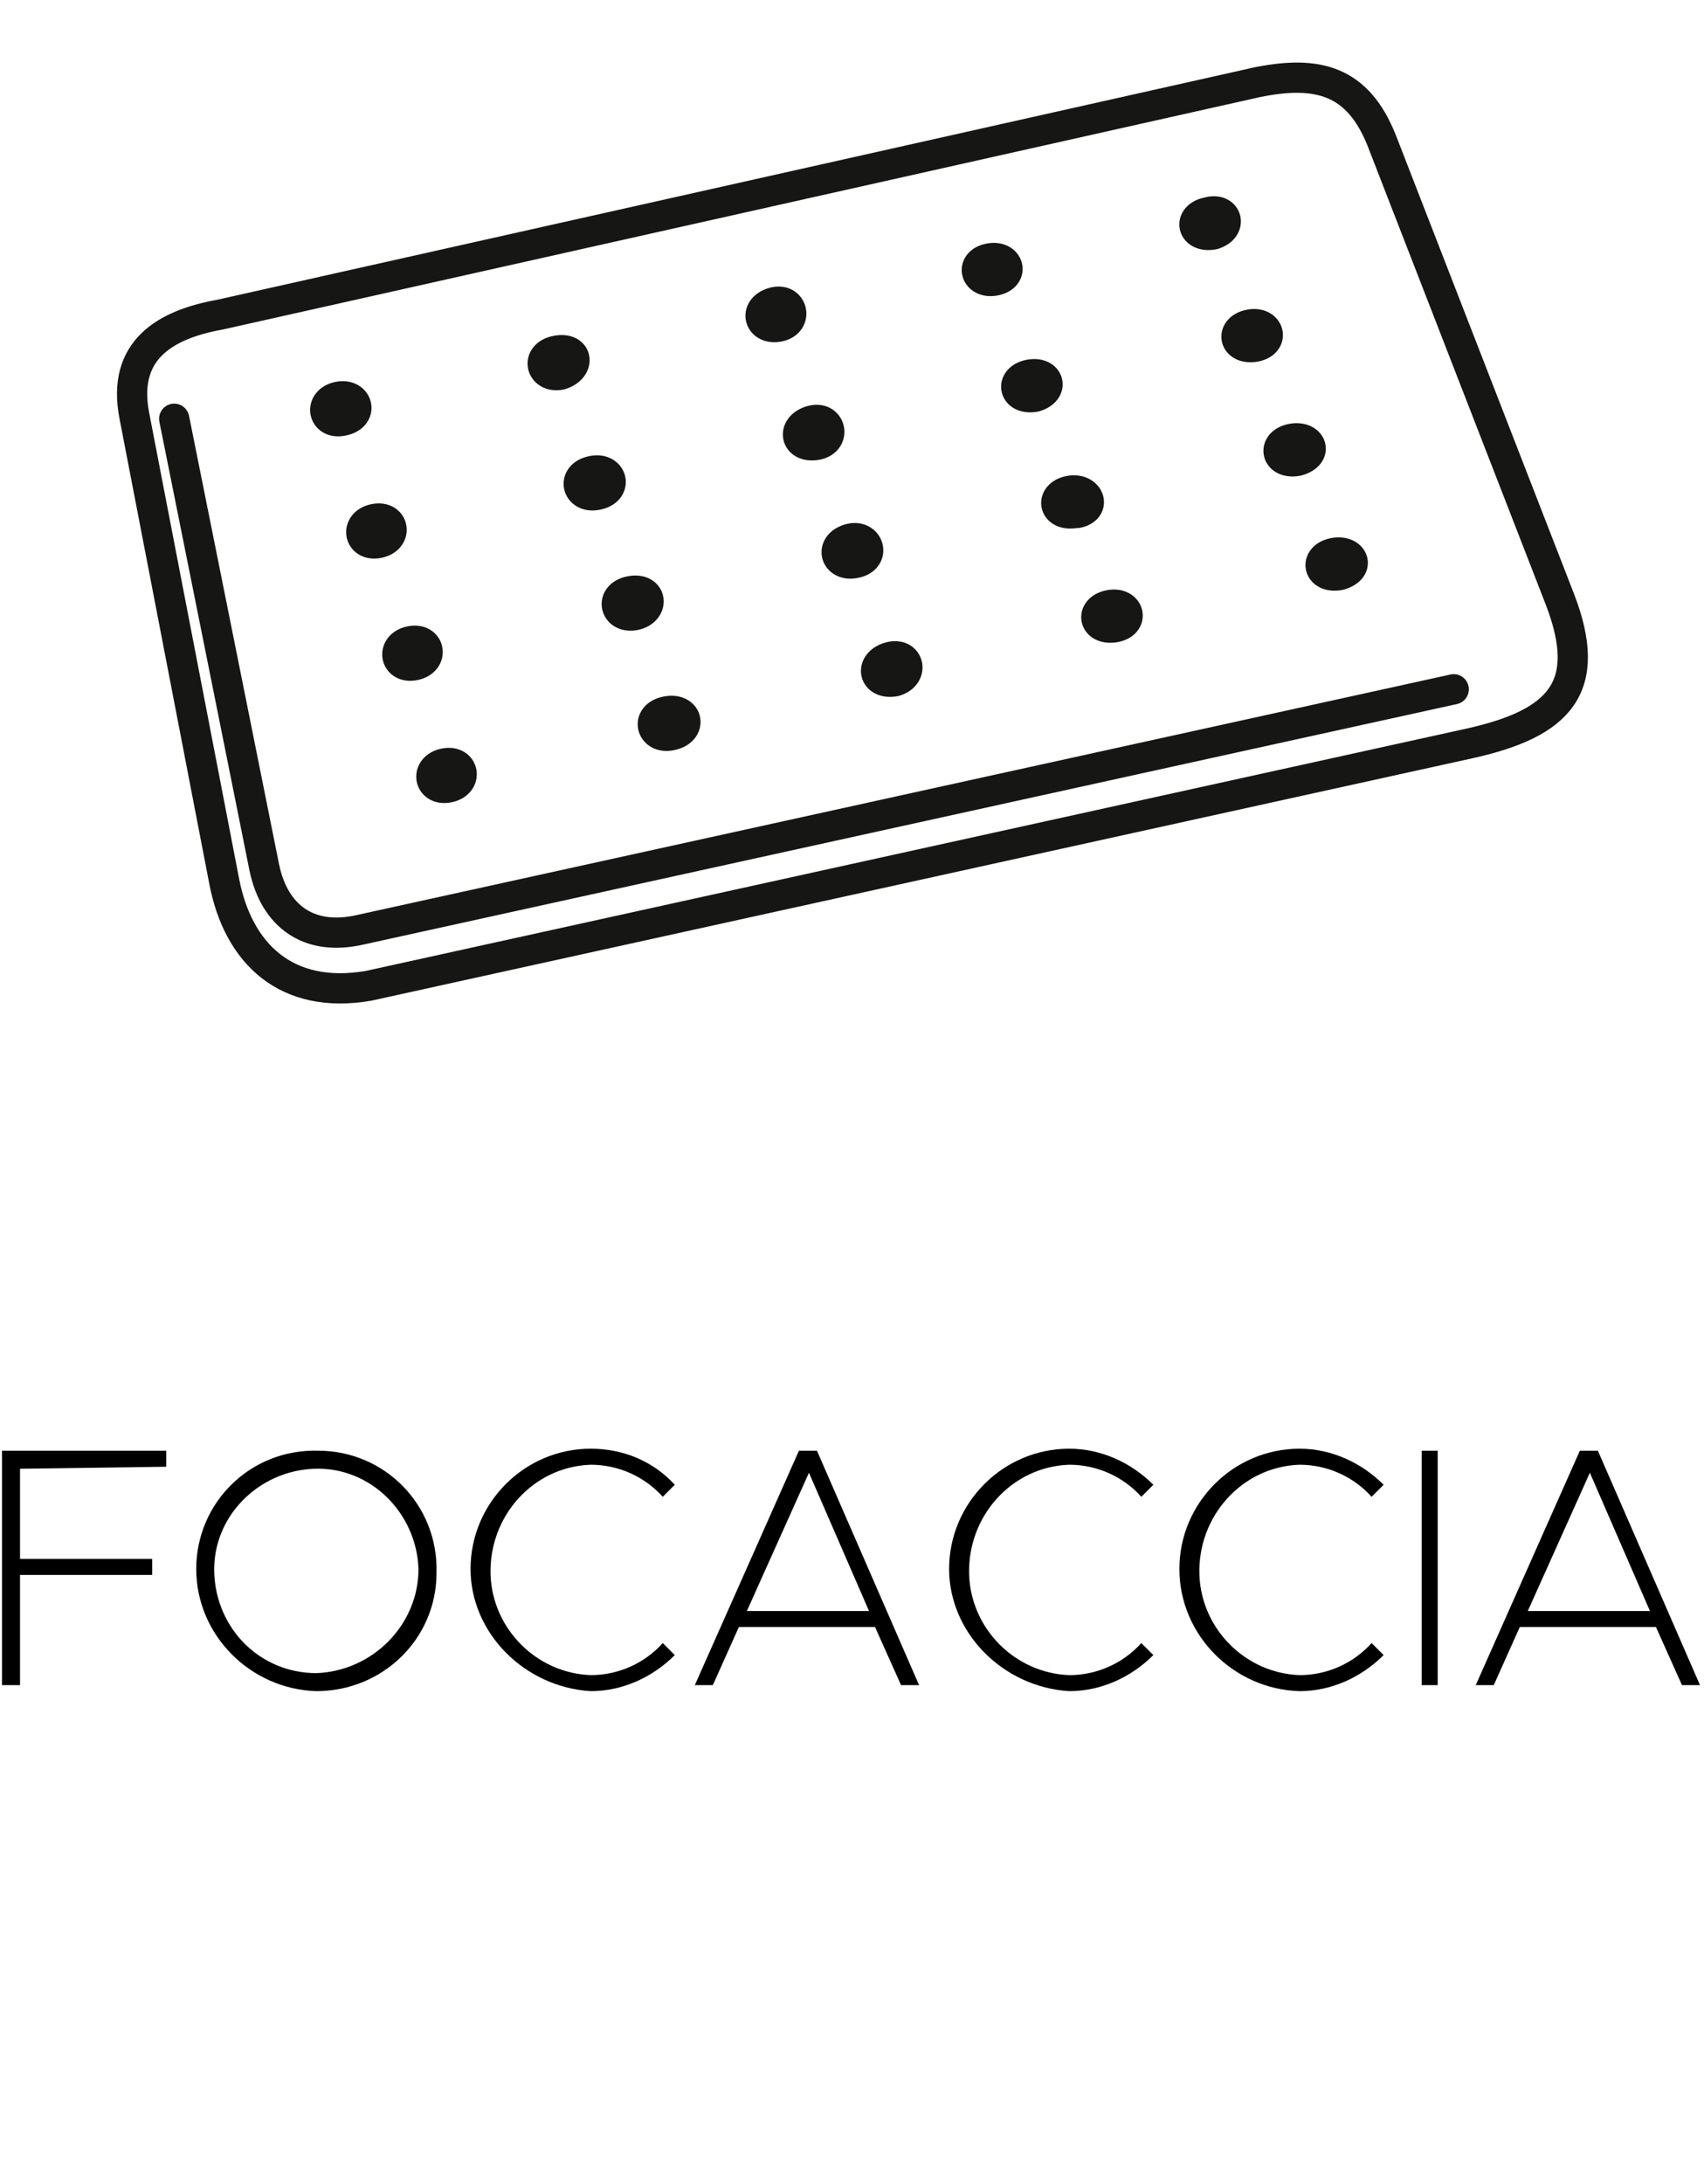 <?xml version="1.0" encoding="utf-8"?>
<!-- Generator: Adobe Illustrator 25.0.0, SVG Export Plug-In . SVG Version: 6.00 Build 0)  -->
<svg version="1.1" id="Livello_1" xmlns="http://www.w3.org/2000/svg" xmlns:xlink="http://www.w3.org/1999/xlink" x="0px" y="0px"
	 viewBox="0 0 85.1 109" style="enable-background:new 0 0 85.1 109;" xml:space="preserve">
<style type="text/css">
	.st0{fill:none;stroke:#161615;stroke-width:1.51;stroke-linecap:round;stroke-linejoin:round;}
</style>
<g id="Raggruppa_2159">
	<g id="FOCACCIA">
		<g>
			<path d="M1,73.3v4.5h6.6v0.8H1v5.5H0.1V72.4h8.2v0.8L1,73.3z"/>
			<path d="M9.8,78.3c0-3.3,2.7-6,6.1-5.9c3.3,0,6,2.7,5.9,6.1c0,3.3-2.7,5.9-6,5.9C12.5,84.3,9.8,81.6,9.8,78.3z M20.9,78.3
				c-0.1-2.8-2.4-5.1-5.2-5s-5.1,2.4-5,5.2c0.1,2.8,2.3,5,5.1,5C18.6,83.4,20.9,81.1,20.9,78.3z"/>
			<path d="M23.5,78.3c0-3.3,2.7-6,6-6c1.6,0,3.1,0.6,4.2,1.8l-0.6,0.6c-0.9-1-2.2-1.6-3.6-1.6c-2.9,0.1-5.1,2.6-5,5.5
				c0.1,2.7,2.3,4.9,5,5c1.4,0,2.7-0.6,3.6-1.6l0.6,0.6c-1.1,1.1-2.6,1.8-4.2,1.8C26.2,84.2,23.5,81.5,23.5,78.3z"/>
			<path d="M43.7,81.2h-6.8l-1.3,2.9h-0.9l5.2-11.7h0.9l5.1,11.7H45L43.7,81.2z M43.4,80.4l-3-6.9l-3.1,6.9H43.4z"/>
			<path d="M47.4,78.3c0-3.3,2.7-6,6-6c1.6,0,3.1,0.7,4.2,1.8L57,74.7c-0.9-1-2.2-1.6-3.6-1.6c-2.9,0.1-5.1,2.6-5,5.5
				c0.1,2.7,2.3,4.9,5,5c1.4,0,2.7-0.6,3.6-1.6l0.6,0.6c-1.1,1.1-2.6,1.8-4.2,1.8C50.1,84.2,47.4,81.5,47.4,78.3z"/>
			<path d="M58.9,78.3c0-3.3,2.7-6,6-6c1.6,0,3.1,0.7,4.2,1.8l-0.6,0.6c-0.9-1-2.2-1.6-3.6-1.6c-2.9,0.1-5.1,2.6-5,5.5
				c0.1,2.7,2.3,4.9,5,5c1.4,0,2.7-0.6,3.6-1.6l0.6,0.6c-1.1,1.1-2.6,1.8-4.2,1.8C61.6,84.3,58.9,81.6,58.9,78.3z"/>
			<path d="M71,72.4h0.8v11.7H71V72.4z"/>
			<path d="M82.7,81.2h-6.8l-1.3,2.9h-0.9l5.2-11.7h0.9l5.1,11.7H84L82.7,81.2z M82.4,80.4l-3-6.9l-3.1,6.9H82.4z"/>
		</g>
	</g>
	<g id="Raggruppa_2147">
		<g id="Raggruppa_2146">
			<path id="Tracciato_1762" class="st0" d="M77.9,29.9L69,7c-1.2-3-3.2-3.5-6.2-2.9L11,15.7c-2.8,0.5-4.9,1.8-4.3,5L11.2,44
				c0.7,3.6,3.1,5.9,7.2,5.2l55-12.1C77.9,36.1,79.6,34.3,77.9,29.9z M17.1,21c-1,0.2-1.2-1-0.2-1.2C17.9,19.6,18.2,20.8,17.1,21z
				 M18.9,27.1c-1,0.2-1.2-1-0.2-1.2S19.9,26.9,18.9,27.1L18.9,27.1z M20.7,33.2c-1,0.2-1.2-1-0.2-1.2C21.5,31.8,21.7,33,20.7,33.2z
				 M22.4,39.3c-1,0.2-1.2-1-0.2-1.2S23.4,39.1,22.4,39.3z M28,18.7c-1,0.2-1.3-1-0.2-1.2S29,18.4,28,18.7L28,18.7z M29.8,24.7
				c-1,0.2-1.3-1-0.2-1.2C30.6,23.3,30.9,24.5,29.8,24.7z M31.7,30.7c-1,0.2-1.3-1-0.2-1.2C32.6,29.3,32.7,30.5,31.7,30.7z
				 M33.5,36.7c-1,0.2-1.3-1-0.2-1.2S34.6,36.5,33.5,36.7z M38.9,16.3c-1,0.2-1.3-0.9-0.3-1.2S39.9,16.1,38.9,16.3L38.9,16.3z
				 M40.8,22.2c-1.1,0.2-1.3-0.9-0.3-1.2S41.8,22,40.8,22.2L40.8,22.2z M42.7,28.1c-1,0.2-1.3-0.9-0.3-1.2S43.8,27.9,42.7,28.1
				L42.7,28.1z M44.7,34c-1.1,0.2-1.3-0.9-0.3-1.2S45.7,33.7,44.7,34z M49.7,14c-1,0.2-1.3-0.9-0.3-1.1S50.7,13.8,49.7,14z
				 M51.7,19.8c-1.1,0.2-1.3-0.9-0.3-1.1S52.7,19.5,51.7,19.8z M53.7,25.6c-1.1,0.2-1.3-0.9-0.3-1.1s1.4,0.9,0.4,1.1H53.7z
				 M55.7,31.3c-1.1,0.2-1.3-0.9-0.3-1.1S56.7,31.1,55.7,31.3z M60.6,11.7c-1.1,0.2-1.3-0.9-0.3-1.1C61.3,10.3,61.6,11.4,60.6,11.7z
				 M62.7,17.3c-1.1,0.2-1.3-0.9-0.3-1.1S63.7,17.1,62.7,17.3L62.7,17.3z M64.8,23c-1.1,0.2-1.3-0.9-0.3-1.1
				C65.5,21.7,65.9,22.7,64.8,23z M66.9,28.7c-1.1,0.2-1.3-0.9-0.3-1.1S68,28.4,66.9,28.7L66.9,28.7z M72.6,34.4L18,46.4
				c-2.6,0.6-4.3-0.7-4.8-3.1L8.7,20.9"/>
		</g>
	</g>
</g>
</svg>
